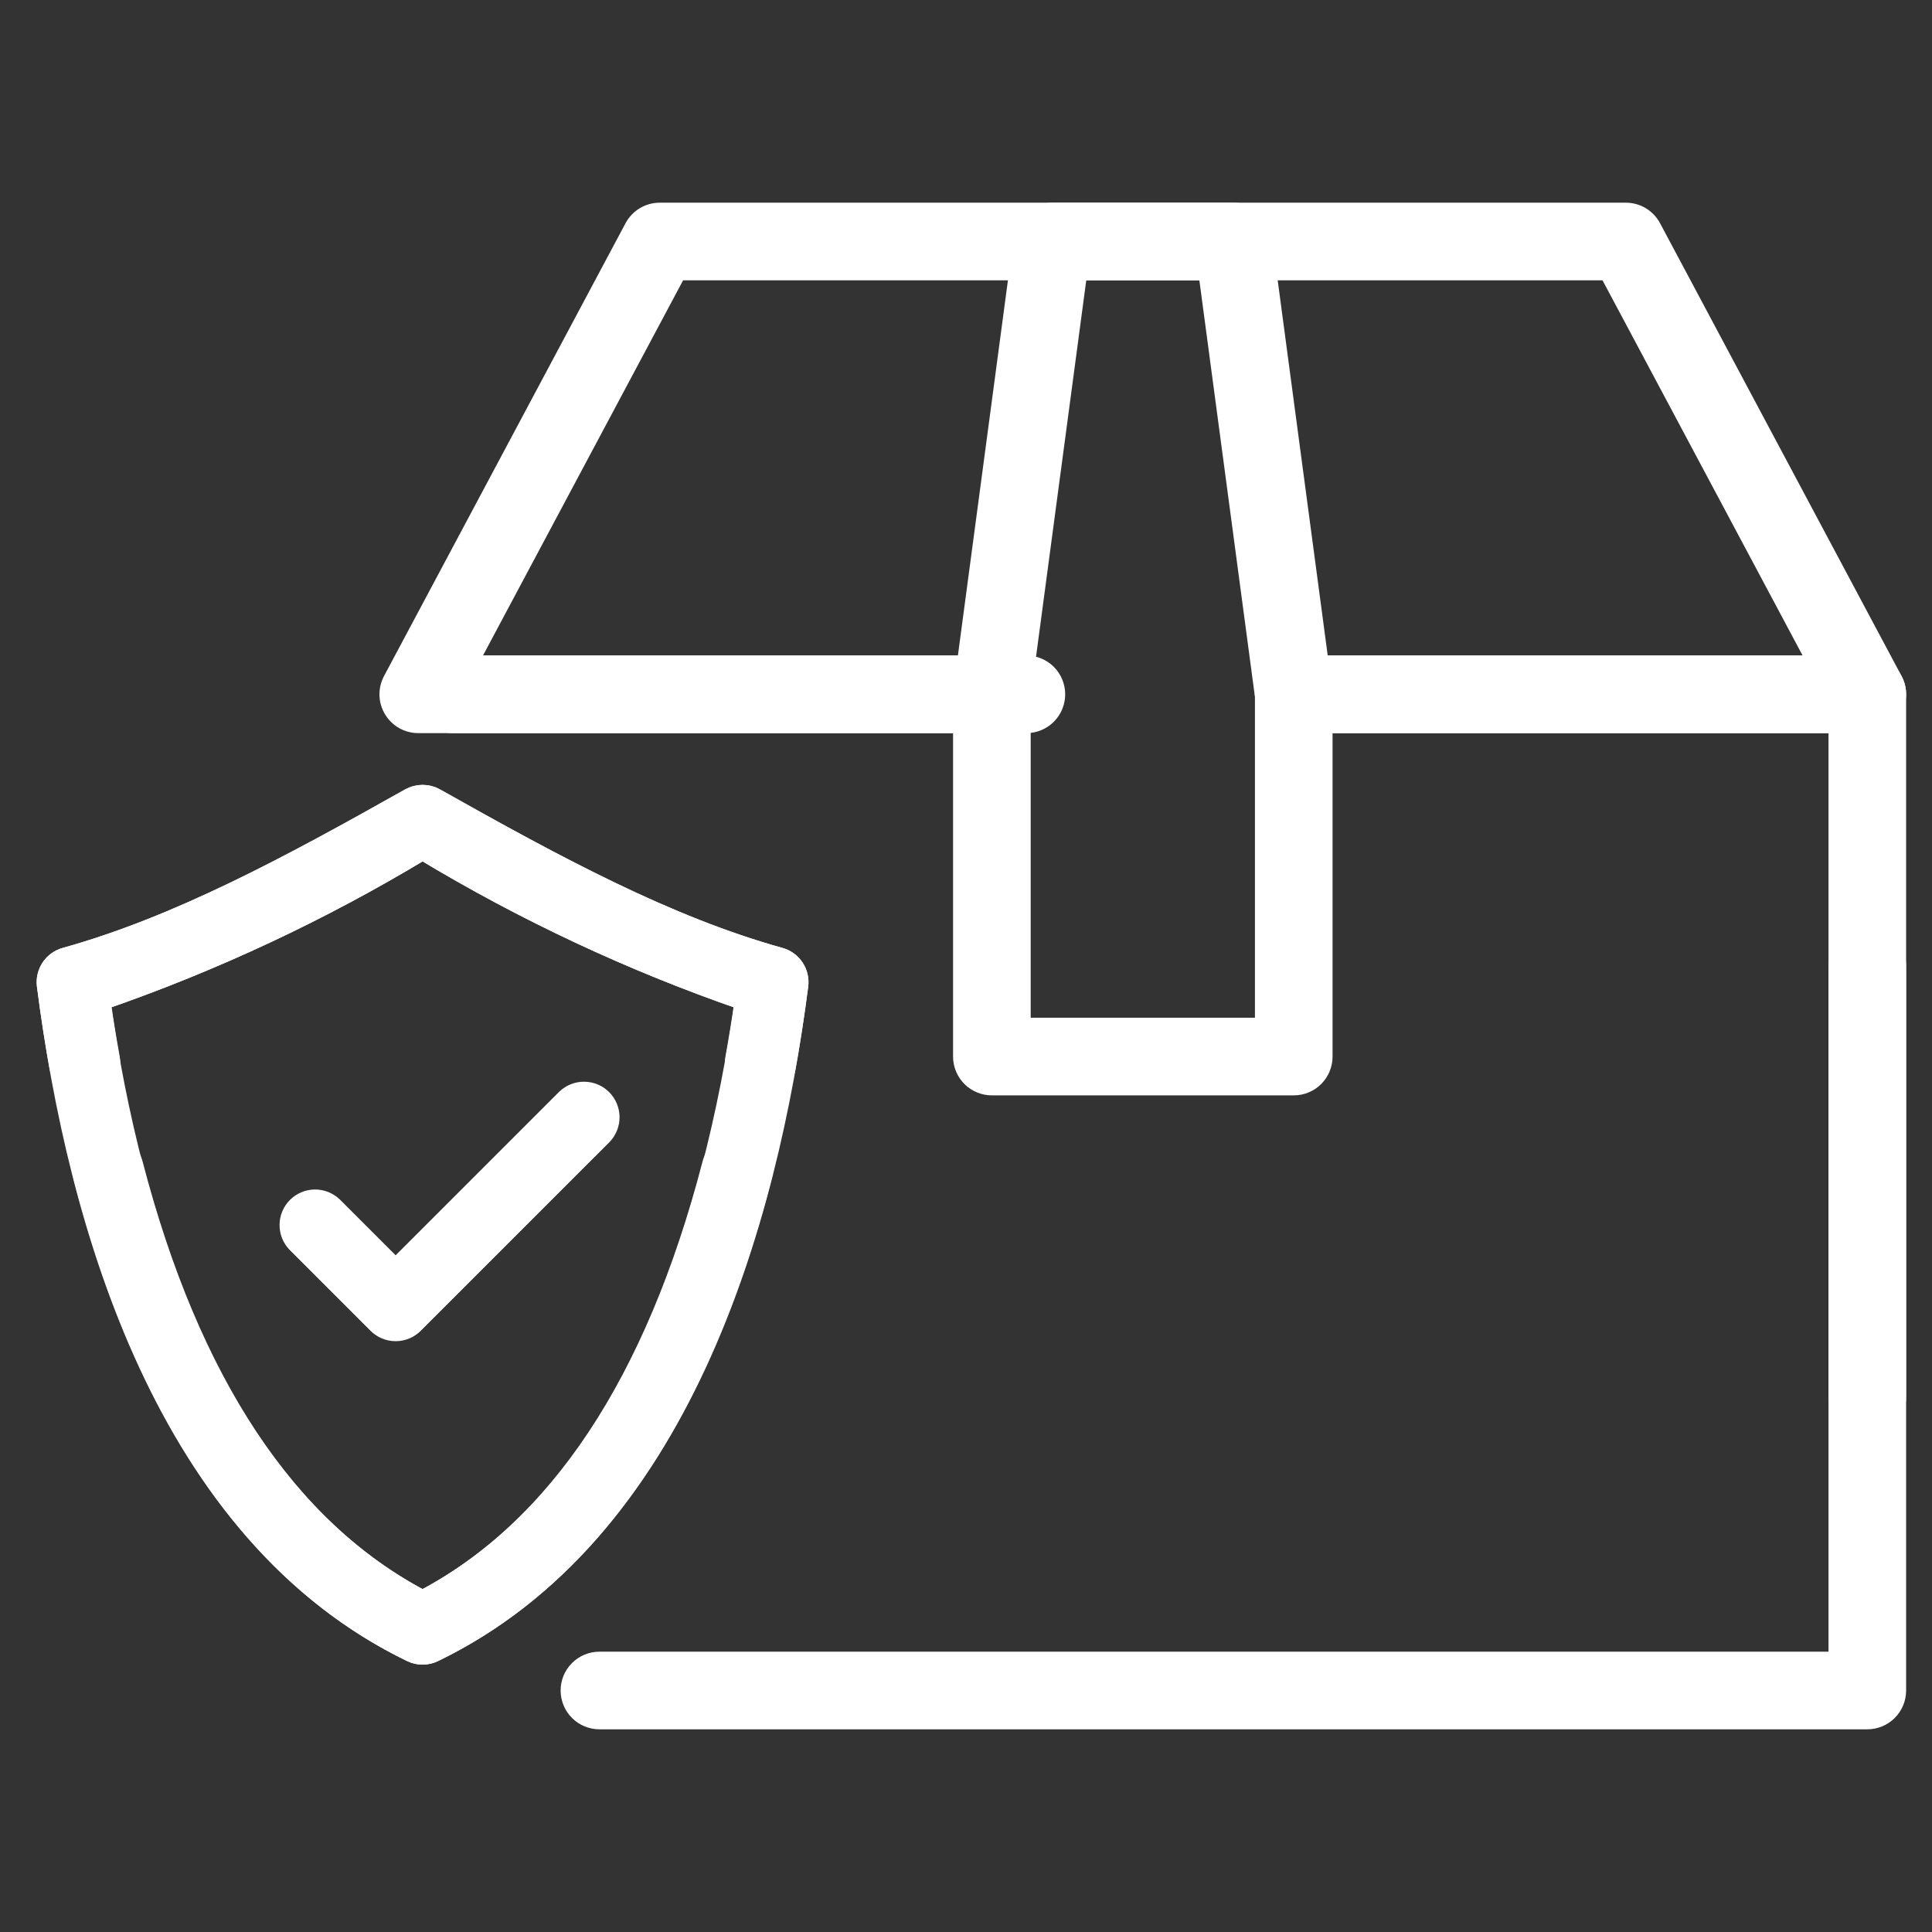 <svg width="56" height="56" viewBox="0 0 56 56" fill="none" xmlns="http://www.w3.org/2000/svg">
<rect x="0" y="0" width="56" height="56" fill="#333333" stroke="none"/>
<path d="M29.75 21H13.125C12.893 21 12.67 20.908 12.506 20.744C12.342 20.58 12.25 20.357 12.25 20.125C12.25 19.893 12.342 19.67 12.506 19.506C12.67 19.342 12.893 19.25 13.125 19.25H29.75C29.982 19.25 30.205 19.342 30.369 19.506C30.533 19.67 30.625 19.893 30.625 20.125C30.625 20.357 30.533 20.58 30.369 20.744C30.205 20.908 29.982 21 29.75 21Z" fill="white" stroke="white" stroke-width="0.5"/>
<path d="M54.125 49.875H17.375C17.143 49.875 16.92 49.783 16.756 49.619C16.592 49.455 16.5 49.232 16.5 49C16.5 48.768 16.592 48.545 16.756 48.381C16.92 48.217 17.143 48.125 17.375 48.125H53.25V28C53.25 27.768 53.342 27.545 53.506 27.381C53.67 27.217 53.893 27.125 54.125 27.125C54.357 27.125 54.58 27.217 54.744 27.381C54.908 27.545 55 27.768 55 28V49C55 49.232 54.908 49.455 54.744 49.619C54.58 49.783 54.357 49.875 54.125 49.875Z" fill="white" stroke="white" stroke-width="0.5"/>
<path d="M54.125 41.375C53.893 41.375 53.67 41.283 53.506 41.119C53.342 40.955 53.25 40.732 53.25 40.5V21H37.5C37.268 21 37.045 20.908 36.881 20.744C36.717 20.58 36.625 20.357 36.625 20.125C36.625 19.893 36.717 19.67 36.881 19.506C37.045 19.342 37.268 19.25 37.5 19.25H54.125C54.357 19.25 54.58 19.342 54.744 19.506C54.908 19.67 55 19.893 55 20.125V40.5C55 40.732 54.908 40.955 54.744 41.119C54.58 41.283 54.357 41.375 54.125 41.375Z" fill="white" stroke="white" stroke-width="0.5"/>
<path d="M54.125 21H37.5C37.268 21 37.045 20.908 36.881 20.744C36.717 20.58 36.625 20.357 36.625 20.125C36.625 19.893 36.717 19.67 36.881 19.506C37.045 19.342 37.268 19.25 37.5 19.25H52.666L46.6 7.875H19.65L13.583 19.25H28.75C28.982 19.25 29.204 19.342 29.369 19.506C29.533 19.67 29.625 19.893 29.625 20.125C29.625 20.357 29.533 20.58 29.369 20.744C29.204 20.908 28.982 21 28.75 21H12.125C11.974 21 11.825 20.961 11.693 20.887C11.562 20.812 11.452 20.705 11.374 20.575C11.296 20.446 11.253 20.298 11.249 20.147C11.245 19.996 11.281 19.846 11.352 19.713L18.352 6.588C18.427 6.448 18.538 6.331 18.674 6.249C18.81 6.168 18.966 6.125 19.125 6.125H47.125C47.283 6.125 47.439 6.168 47.575 6.249C47.711 6.331 47.823 6.448 47.897 6.588L54.897 19.713C54.969 19.846 55.004 19.996 55 20.147C54.996 20.298 54.954 20.446 54.876 20.575C54.798 20.705 54.688 20.812 54.556 20.887C54.425 20.961 54.276 21 54.125 21Z" fill="white" stroke="white" stroke-width="0.5"/>
<path d="M37.5 31.5H28.75C28.518 31.5 28.295 31.408 28.131 31.244C27.967 31.08 27.875 30.857 27.875 30.625V20.125C27.875 20.086 27.878 20.048 27.883 20.009L29.633 6.885C29.661 6.674 29.764 6.481 29.924 6.342C30.083 6.202 30.288 6.125 30.5 6.125H35.75C35.962 6.125 36.167 6.202 36.326 6.342C36.486 6.481 36.589 6.674 36.617 6.885L38.367 20.009C38.372 20.048 38.375 20.086 38.375 20.125V30.625C38.375 30.857 38.283 31.08 38.119 31.244C37.955 31.408 37.732 31.5 37.5 31.5ZM29.625 29.75H36.625V20.183L34.983 7.875H31.267L29.625 20.183V29.75Z" fill="white" stroke="white" stroke-width="0.5"/>
<path d="M12.249 48C12.131 48 12.015 47.974 11.909 47.922C7.399 45.734 4.195 41.096 2.382 34.135C2.354 34.034 2.346 33.93 2.359 33.826C2.372 33.723 2.405 33.623 2.457 33.533C2.509 33.443 2.578 33.364 2.661 33.301C2.744 33.238 2.838 33.192 2.939 33.166C3.04 33.14 3.145 33.135 3.247 33.15C3.35 33.165 3.449 33.2 3.538 33.254C3.627 33.308 3.705 33.379 3.766 33.463C3.827 33.547 3.871 33.643 3.895 33.744C5.539 40.057 8.349 44.295 12.249 46.344C18.291 43.181 20.645 35.35 21.546 29.029C18.303 27.908 15.188 26.45 12.249 24.677C9.313 26.448 6.199 27.907 2.958 29.028C3.036 29.587 3.128 30.138 3.224 30.674C3.243 30.775 3.241 30.878 3.219 30.979C3.197 31.079 3.156 31.174 3.098 31.258C2.979 31.428 2.798 31.545 2.594 31.582C2.39 31.619 2.18 31.573 2.01 31.455C1.839 31.337 1.723 31.156 1.686 30.952C1.546 30.179 1.424 29.378 1.319 28.57C1.295 28.383 1.338 28.195 1.442 28.038C1.546 27.881 1.702 27.767 1.883 27.717C5.14 26.808 8.33 25.088 11.859 23.1C11.976 23.035 12.107 23 12.242 23C12.376 23 12.508 23.035 12.624 23.1C16.153 25.087 19.339 26.806 22.613 27.717C22.794 27.767 22.951 27.881 23.054 28.037C23.158 28.194 23.202 28.382 23.178 28.568C22.29 35.492 19.729 44.47 12.588 47.922C12.482 47.973 12.367 48 12.249 48Z" fill="white" stroke="white" stroke-width="0.5"/>
<path d="M12.248 48C12.366 48 12.482 47.974 12.588 47.922C17.098 45.734 20.302 41.096 22.115 34.135C22.143 34.034 22.151 33.93 22.138 33.826C22.125 33.723 22.092 33.623 22.04 33.533C21.988 33.443 21.919 33.364 21.836 33.301C21.753 33.238 21.659 33.192 21.558 33.166C21.457 33.14 21.352 33.135 21.25 33.15C21.147 33.165 21.048 33.2 20.959 33.254C20.87 33.308 20.792 33.379 20.731 33.463C20.67 33.547 20.626 33.643 20.602 33.744C18.959 40.057 16.148 44.295 12.248 46.344C6.206 43.181 3.852 35.35 2.951 29.029C6.194 27.908 9.31 26.45 12.248 24.677C15.184 26.448 18.298 27.907 21.539 29.028C21.461 29.587 21.369 30.138 21.273 30.674C21.254 30.775 21.256 30.878 21.278 30.979C21.3 31.079 21.341 31.174 21.399 31.258C21.518 31.428 21.699 31.545 21.903 31.582C22.107 31.619 22.317 31.573 22.487 31.455C22.658 31.337 22.774 31.156 22.811 30.952C22.951 30.179 23.073 29.378 23.178 28.57C23.202 28.383 23.159 28.195 23.055 28.038C22.951 27.881 22.795 27.767 22.614 27.717C19.357 26.808 16.167 25.088 12.638 23.1C12.521 23.035 12.39 23 12.255 23C12.121 23 11.99 23.035 11.873 23.1C8.344 25.087 5.158 26.806 1.884 27.717C1.703 27.767 1.546 27.881 1.443 28.037C1.339 28.194 1.295 28.382 1.319 28.568C2.207 35.492 4.768 44.47 11.909 47.922C12.015 47.973 12.13 48 12.248 48Z" fill="white" stroke="white" stroke-width="0.5"/>
<path d="M11.468 38.625C11.261 38.625 11.062 38.543 10.916 38.396L8.572 36.052C8.43 35.905 8.351 35.708 8.353 35.503C8.354 35.298 8.437 35.102 8.581 34.957C8.726 34.812 8.922 34.73 9.127 34.728C9.332 34.727 9.529 34.806 9.677 34.948L11.468 36.739L16.384 31.823C16.532 31.68 16.729 31.602 16.934 31.604C17.139 31.605 17.335 31.688 17.479 31.832C17.624 31.977 17.706 32.173 17.708 32.378C17.71 32.583 17.631 32.78 17.489 32.928L12.02 38.396C11.874 38.543 11.675 38.625 11.468 38.625Z" fill="white" stroke="white" stroke-width="0.5"/>
</svg>
